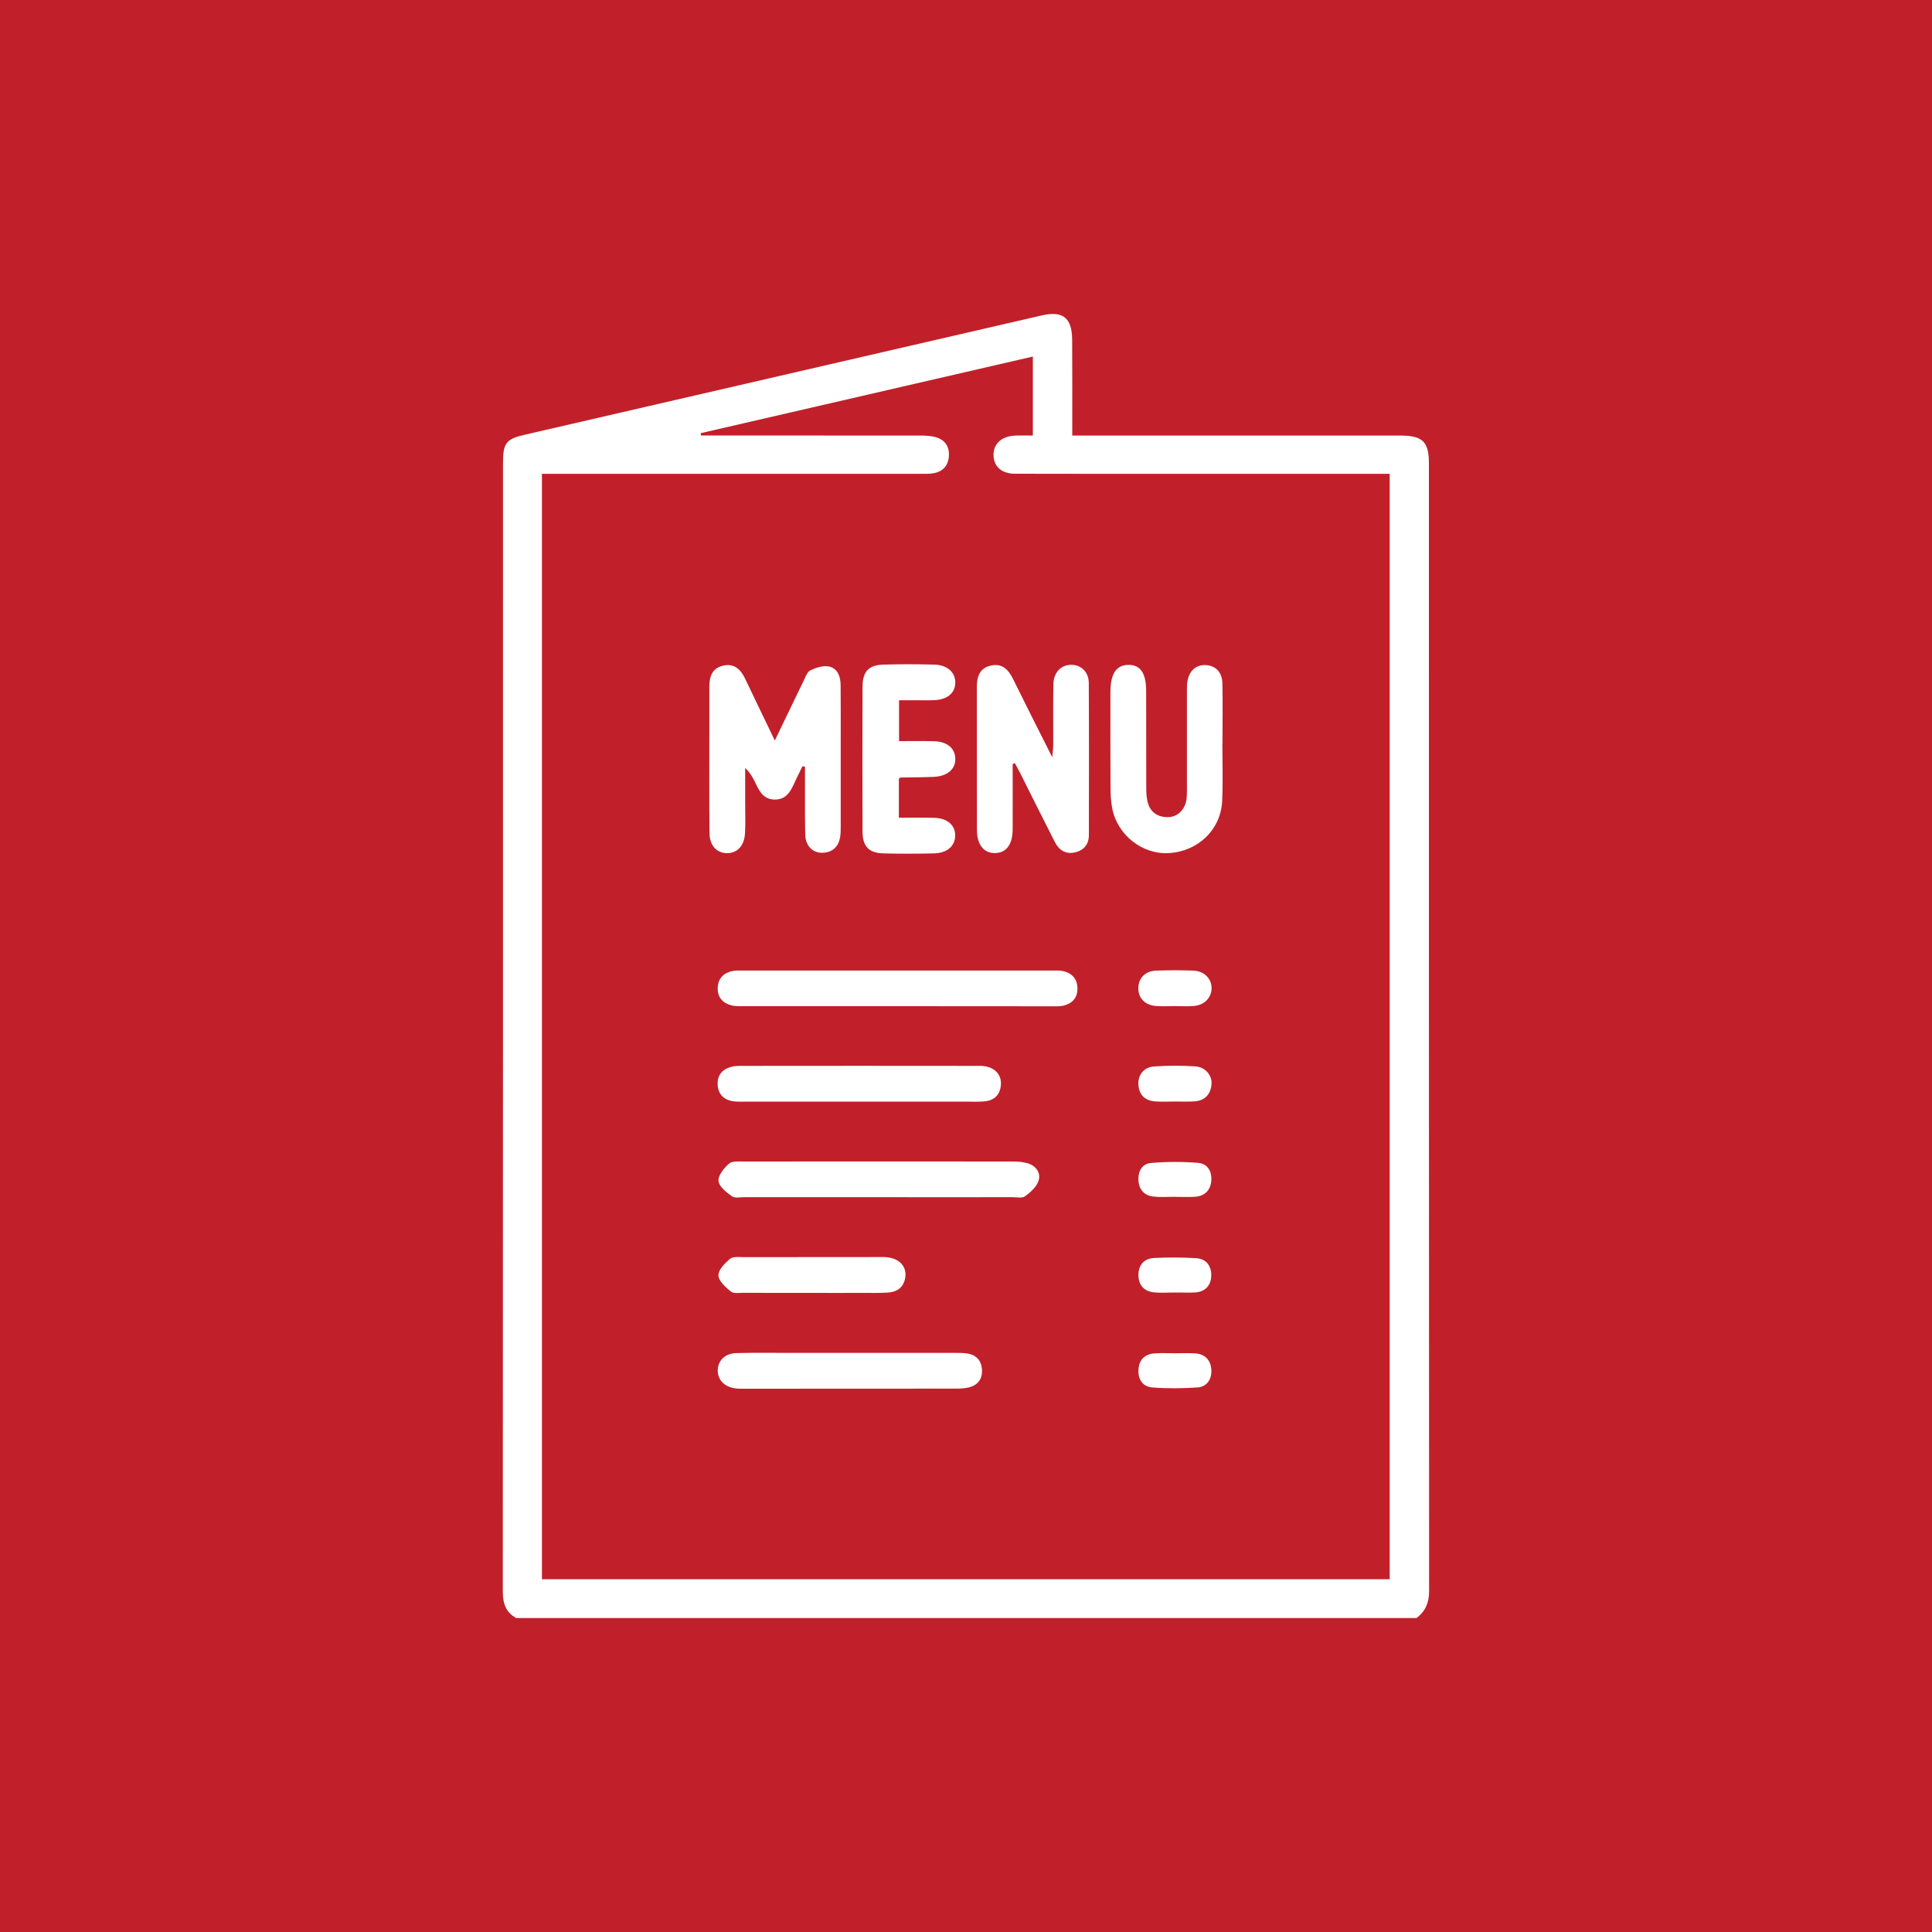 <svg xmlns="http://www.w3.org/2000/svg" xmlns:xlink="http://www.w3.org/1999/xlink" x="0px" y="0px" viewBox="0 0 2000 2000" style="enable-background:new 0 0 2000 2000;" xml:space="preserve"><style type="text/css">	.st0{fill:#C1202A;}	.st1{fill:#FFFFFF;}</style><g id="Layer_1">	<rect class="st0" width="2000" height="2000"></rect></g><g id="Layer_2">	<path class="st1" d="M534.4,1675c-10.9-6-13.9-15.3-13.9-27.4c0.2-389.6,0.2-779.1,0.2-1168.7c0-20.2,3.3-24.5,22.7-28.9  c178.4-41.2,356.7-82.4,535.1-123.5c21.9-5,31.2,2.5,31.4,25.2c0.2,32.4,0.1,64.8,0.1,99.2c5.5,0,10.2,0,14.8,0  c41.7,0,283.3,0,325,0c22.8,0,29.4,6.4,29.4,28.6c0,389.1,0,778.2,0.2,1167.4c0,12-3.7,21.1-13.1,28.1L534.4,1675L534.4,1675z   M1438.6,1634.7V490.5c-4.7,0-8.2,0-11.7,0c-58.8,0-317.6,0.1-376.4-0.1c-13.8-0.1-21.8-7.5-22-19.2c-0.2-11.5,7.9-19.3,21.4-20.2  c6.4-0.4,12.8-0.1,19.3-0.1v-81.8c-115.5,26.6-229.7,53-343.8,79.3c0.1,0.8,0.2,1.6,0.2,2.4c4.6,0,9.2,0,13.8,0  c71.1,0,142.2,0,213.2,0.1c5.6,0,11.5,0.2,16.8,1.9c9.6,3,13.8,10.4,12.8,20.4c-1,9.5-6.7,15.1-15.8,16.7  c-4.7,0.8-9.6,0.6-14.4,0.6c-125,0-250.1,0-375.1,0c-5.1,0-10.2,0-15.9,0v1144.3H1438.6L1438.6,1634.7z"></path>	<g>		<path class="st1" d="M830.7,793.2c-3.1,6.4-6.3,12.8-9.3,19.3c-3.8,8.2-8.5,15-18.8,15.2c-10.9,0.2-15.8-7-19.8-15.6   c-2.7-5.8-5.6-11.6-11.4-17.1c0,12.3,0,24.6,0,37c0,10.3,0.4,20.5-0.2,30.8c-0.7,12.8-8.1,20.4-18.6,20.4   c-10.5-0.1-18-7.8-18.1-20.6c-0.4-34.1-0.2-68.1-0.2-102.2c0-16.4,0-32.8,0-49.3c0-10.2,2.5-19.1,13.8-21.9   c11.6-2.9,18.5,3.4,23.2,13.3c9.8,20.6,19.8,41.2,30.8,64.1c10.6-22,20-41.7,29.6-61.4c2-4,3.7-9.5,7.1-11.2   c5.8-2.8,13.1-5.2,19.1-4.1c9.1,1.8,12.2,10.3,12.3,19.1c0.2,19.7,0.1,39.4,0.1,59.1c0,29.2,0,58.3,0,87.4c0,3.7,0,7.4-0.6,11   c-1.7,10.3-8.1,16-18.5,16.3c-9.9,0.2-17.3-7.3-17.6-18.4c-0.5-19.7-0.2-39.4-0.3-59.1c0-3.9,0-7.7,0-11.6   C832.5,793.6,831.6,793.4,830.7,793.2L830.7,793.2z"></path>		<path class="st1" d="M1048.3,790.9c0,22.6,0.1,45.1,0,67.7c-0.1,15.6-6.6,24.3-18.2,24.5c-11.6,0.2-18.7-8.6-18.8-23.9   c-0.1-49.2,0-98.5-0.1-147.7c0-10.8,2.7-19.9,14.5-22.5c11.7-2.6,18.2,4.1,23,13.9c12.8,26,25.9,51.9,40.6,81   c0.5-6.6,1-9.9,1-13.3c0.1-20.9-0.3-41.9,0.2-62.8c0.3-11.8,7.9-19.3,18-19.6c10.4-0.2,18.5,7.2,18.6,18.7   c0.3,52.5,0.2,105.1,0.1,157.6c0,9.3-5,15.6-14,17.8c-9.8,2.4-16.8-2-21.2-10.6c-12.1-23.7-24-47.6-35.9-71.4   c-1.8-3.5-3.7-6.9-5.6-10.4C1049.8,790.4,1049.1,790.6,1048.3,790.9L1048.3,790.9z"></path>		<path class="st1" d="M1265.4,769.8c0,19.7,0.7,39.4-0.2,59.1c-1.3,29.8-24.8,52.4-55.1,54.2c-27.3,1.7-53.2-18.4-58.7-46.1   c-1.4-7.2-1.8-14.7-1.8-22c-0.2-32.8-0.1-65.7-0.1-98.5c0-18.9,5.9-27.9,18.3-28.2c12.7-0.3,18.7,8.4,18.7,27.4   c0,33.2,0,66.5,0.1,99.8c0,4.5,0.2,9.1,1.1,13.4c2.3,11.2,9.8,16.9,20.9,17c10.7,0.1,18.7-8.2,19.8-19.7c0.5-5.3,0.3-10.7,0.3-16   c0-31.2,0-62.4,0-93.6c0-3.7-0.1-7.4,0.5-11c1.7-11.2,8.8-17.5,18.9-17.1c10.1,0.4,17,7.2,17.3,18.6c0.5,20.9,0.1,41.9,0.1,62.8   H1265.4L1265.4,769.8z"></path>		<path class="st1" d="M928.9,1041.6c-53,0-105.9,0-158.9,0c-4.5,0-9.2,0.2-13.4-1c-8.9-2.5-14-8.7-13.6-18.1   c0.3-9.4,5.8-15.2,14.8-17.2c3.5-0.8,7.4-0.6,11-0.6c107.2,0,214.3,0,321.5,0c3.3,0,6.6-0.2,9.8,0.5c9,1.9,14.6,7.3,15.2,16.8   c0.6,10.1-4.5,16.5-14,18.9c-4.3,1.1-9,0.8-13.5,0.8C1034.8,1041.7,981.9,1041.6,928.9,1041.6L928.9,1041.6z"></path>		<path class="st1" d="M930.4,846.5c12.9,0,24.7-0.2,36.6,0.1c13.4,0.3,21.8,7.4,21.8,18.2c0,10.8-8.2,18.3-21.7,18.6   c-17.6,0.4-35.3,0.5-52.9,0c-14.9-0.4-21.3-7.4-21.3-22.6c-0.2-50.1-0.2-100.1,0-150.2c0.1-15.3,6.3-22.1,21.3-22.6   c17.6-0.5,35.3-0.5,52.9,0c13.5,0.3,21.8,7.9,21.8,18.5c0,10.8-8.2,17.8-21.8,18.3c-6.1,0.3-12.3,0.1-18.5,0.1   c-5.7,0-11.4,0-17.9,0v42.3c12.2,0,24-0.2,35.8,0.1c13.8,0.3,22,7,22.4,17.7c0.5,11.1-8.2,18.7-22.4,19.2   c-11.5,0.5-22.9,0.5-34.4,0.7c-0.3,0-0.6,0.5-1.6,1.3V846.5L930.4,846.5z"></path>		<path class="st1" d="M908.9,1239.3c-46,0-91.9,0-137.9,0c-4.5,0-10.2,1.3-13.3-0.9c-5.8-4.1-13.4-10.1-13.9-15.9   c-0.5-5.8,5.7-13.4,10.9-17.9c3.3-2.9,10.2-2.2,15.4-2.2c92.7-0.1,185.5-0.1,278.3,0c5.3,0,10.8,0.4,15.7,1.9   c8.5,2.7,13.6,9.9,11,18c-2,6.3-8.3,11.9-14,16.1c-3,2.2-8.7,0.9-13.2,0.9C1001.6,1239.4,955.2,1239.4,908.9,1239.3L908.9,1239.3z   "></path>		<path class="st1" d="M889.3,1140.4c-39.8,0-79.6,0-119.4,0c-3.7,0-7.5,0.2-11.1-0.4c-9.8-1.6-15.5-7.5-15.9-17.4   c-0.4-9.3,4.6-15.5,13.6-18.1c3.5-1,7.3-1.1,10.9-1.1c81.6-0.1,163.3-0.1,244.9,0c2.5,0,5-0.1,7.4,0.4   c10.8,1.8,17.3,9.3,16.4,19.5c-0.9,10.6-7.3,16.1-17.6,16.9c-6.1,0.5-12.3,0.2-18.4,0.2C963.2,1140.4,926.2,1140.4,889.3,1140.4z"></path>		<path class="st1" d="M880.5,1400.5c36.1,0,72.2,0,108.3,0c4.1,0,8.2,0,12.3,0.6c9.3,1.4,14.7,7,15.4,16.4   c0.7,9.9-4.1,16.5-13.9,18.8c-4.3,1-8.9,1.2-13.4,1.2c-73,0.1-146,0.1-218.9,0.1c-2.9,0-5.8,0.1-8.6-0.3   c-11.7-1.4-18.9-8.9-18.7-18.9c0.3-10.2,7.6-17.4,19.6-17.7c18.4-0.5,36.9-0.2,55.4-0.2C838.7,1400.5,859.6,1400.5,880.5,1400.5   L880.5,1400.5z"></path>		<path class="st1" d="M840,1338.4c-23.4,0-46.8,0.1-70.2-0.1c-4.5,0-10.3,1-13.2-1.3c-5.5-4.5-12.7-10.9-12.9-16.7   c-0.1-5.8,6.7-12.7,12.1-17.2c3.1-2.6,9.4-1.7,14.3-1.7c46.8-0.1,93.6-0.1,140.3-0.1c2.9,0,5.8-0.1,8.6,0.3   c11.8,1.5,19,8.9,18.3,19.1c-0.9,11.2-7.8,16.8-18.6,17.4c-9,0.5-18,0.3-27.1,0.3C874.4,1338.5,857.2,1338.4,840,1338.4   L840,1338.4z"></path>		<path class="st1" d="M1215.7,1140.3c-6.5,0-13.1,0.4-19.6-0.1c-10.3-0.7-16.7-6.2-17.6-16.8c-0.9-10.2,5.4-18.7,16.1-19.4   c14.2-1,28.6-1,42.8-0.1c10.5,0.7,17.8,9.6,16.7,19.1c-1.2,10.8-7.7,16.8-18.7,17.2C1228.8,1140.5,1222.3,1140.3,1215.7,1140.3   C1215.7,1140.3,1215.7,1140.3,1215.7,1140.3L1215.7,1140.3z"></path>		<path class="st1" d="M1216.1,1400.9c6.9,0,13.9-0.3,20.8,0.1c10.7,0.6,16.6,7.2,17.1,17.3c0.4,9.5-4.6,17.4-14.6,18   c-15.4,1-30.9,1.2-46.3,0c-10.5-0.8-15.4-8.7-14.5-19.2c0.8-10,6.9-15.4,16.8-16.1C1202.3,1400.5,1209.2,1400.9,1216.1,1400.9z"></path>		<path class="st1" d="M1216.3,1041.5c-6.5,0-13.1,0.4-19.6-0.1c-11.5-0.8-18.6-8.4-18.3-18.8c0.2-10,7.1-17.3,18-17.8   c13-0.5,26.1-0.5,39.2,0c11.3,0.5,18.9,8.6,18.6,18.7c-0.3,9.6-7.6,17-18.4,17.9C1229.4,1041.9,1222.8,1041.5,1216.3,1041.5   L1216.3,1041.5z"></path>		<path class="st1" d="M1216.3,1238.9c-7.4,0-14.7,0.6-22-0.2c-9.2-0.9-14.8-6.5-15.7-15.9c-0.9-9.9,3.4-18.1,13.2-18.9   c16.1-1.4,32.5-1.4,48.6-0.1c9.8,0.8,14.4,9.1,13.5,18.8c-0.9,9.6-6.8,15.6-16.8,16.3c-6.9,0.4-13.9,0.1-20.8,0.1   C1216.3,1239,1216.3,1239,1216.3,1238.9L1216.3,1238.9z"></path>		<path class="st1" d="M1215.8,1338c-6.9,0-13.9,0.5-20.8-0.1c-10.4-1-16.3-7.1-16.5-17.7c-0.1-10.6,5.8-17.4,16.1-17.9   c14.6-0.8,29.3-0.7,43.9,0.2c10.1,0.6,15.4,7.9,15.4,17.4c0,10.1-5.6,17.1-16.2,18C1230.5,1338.4,1223.1,1337.9,1215.8,1338   L1215.8,1338L1215.8,1338z"></path>	</g></g></svg>